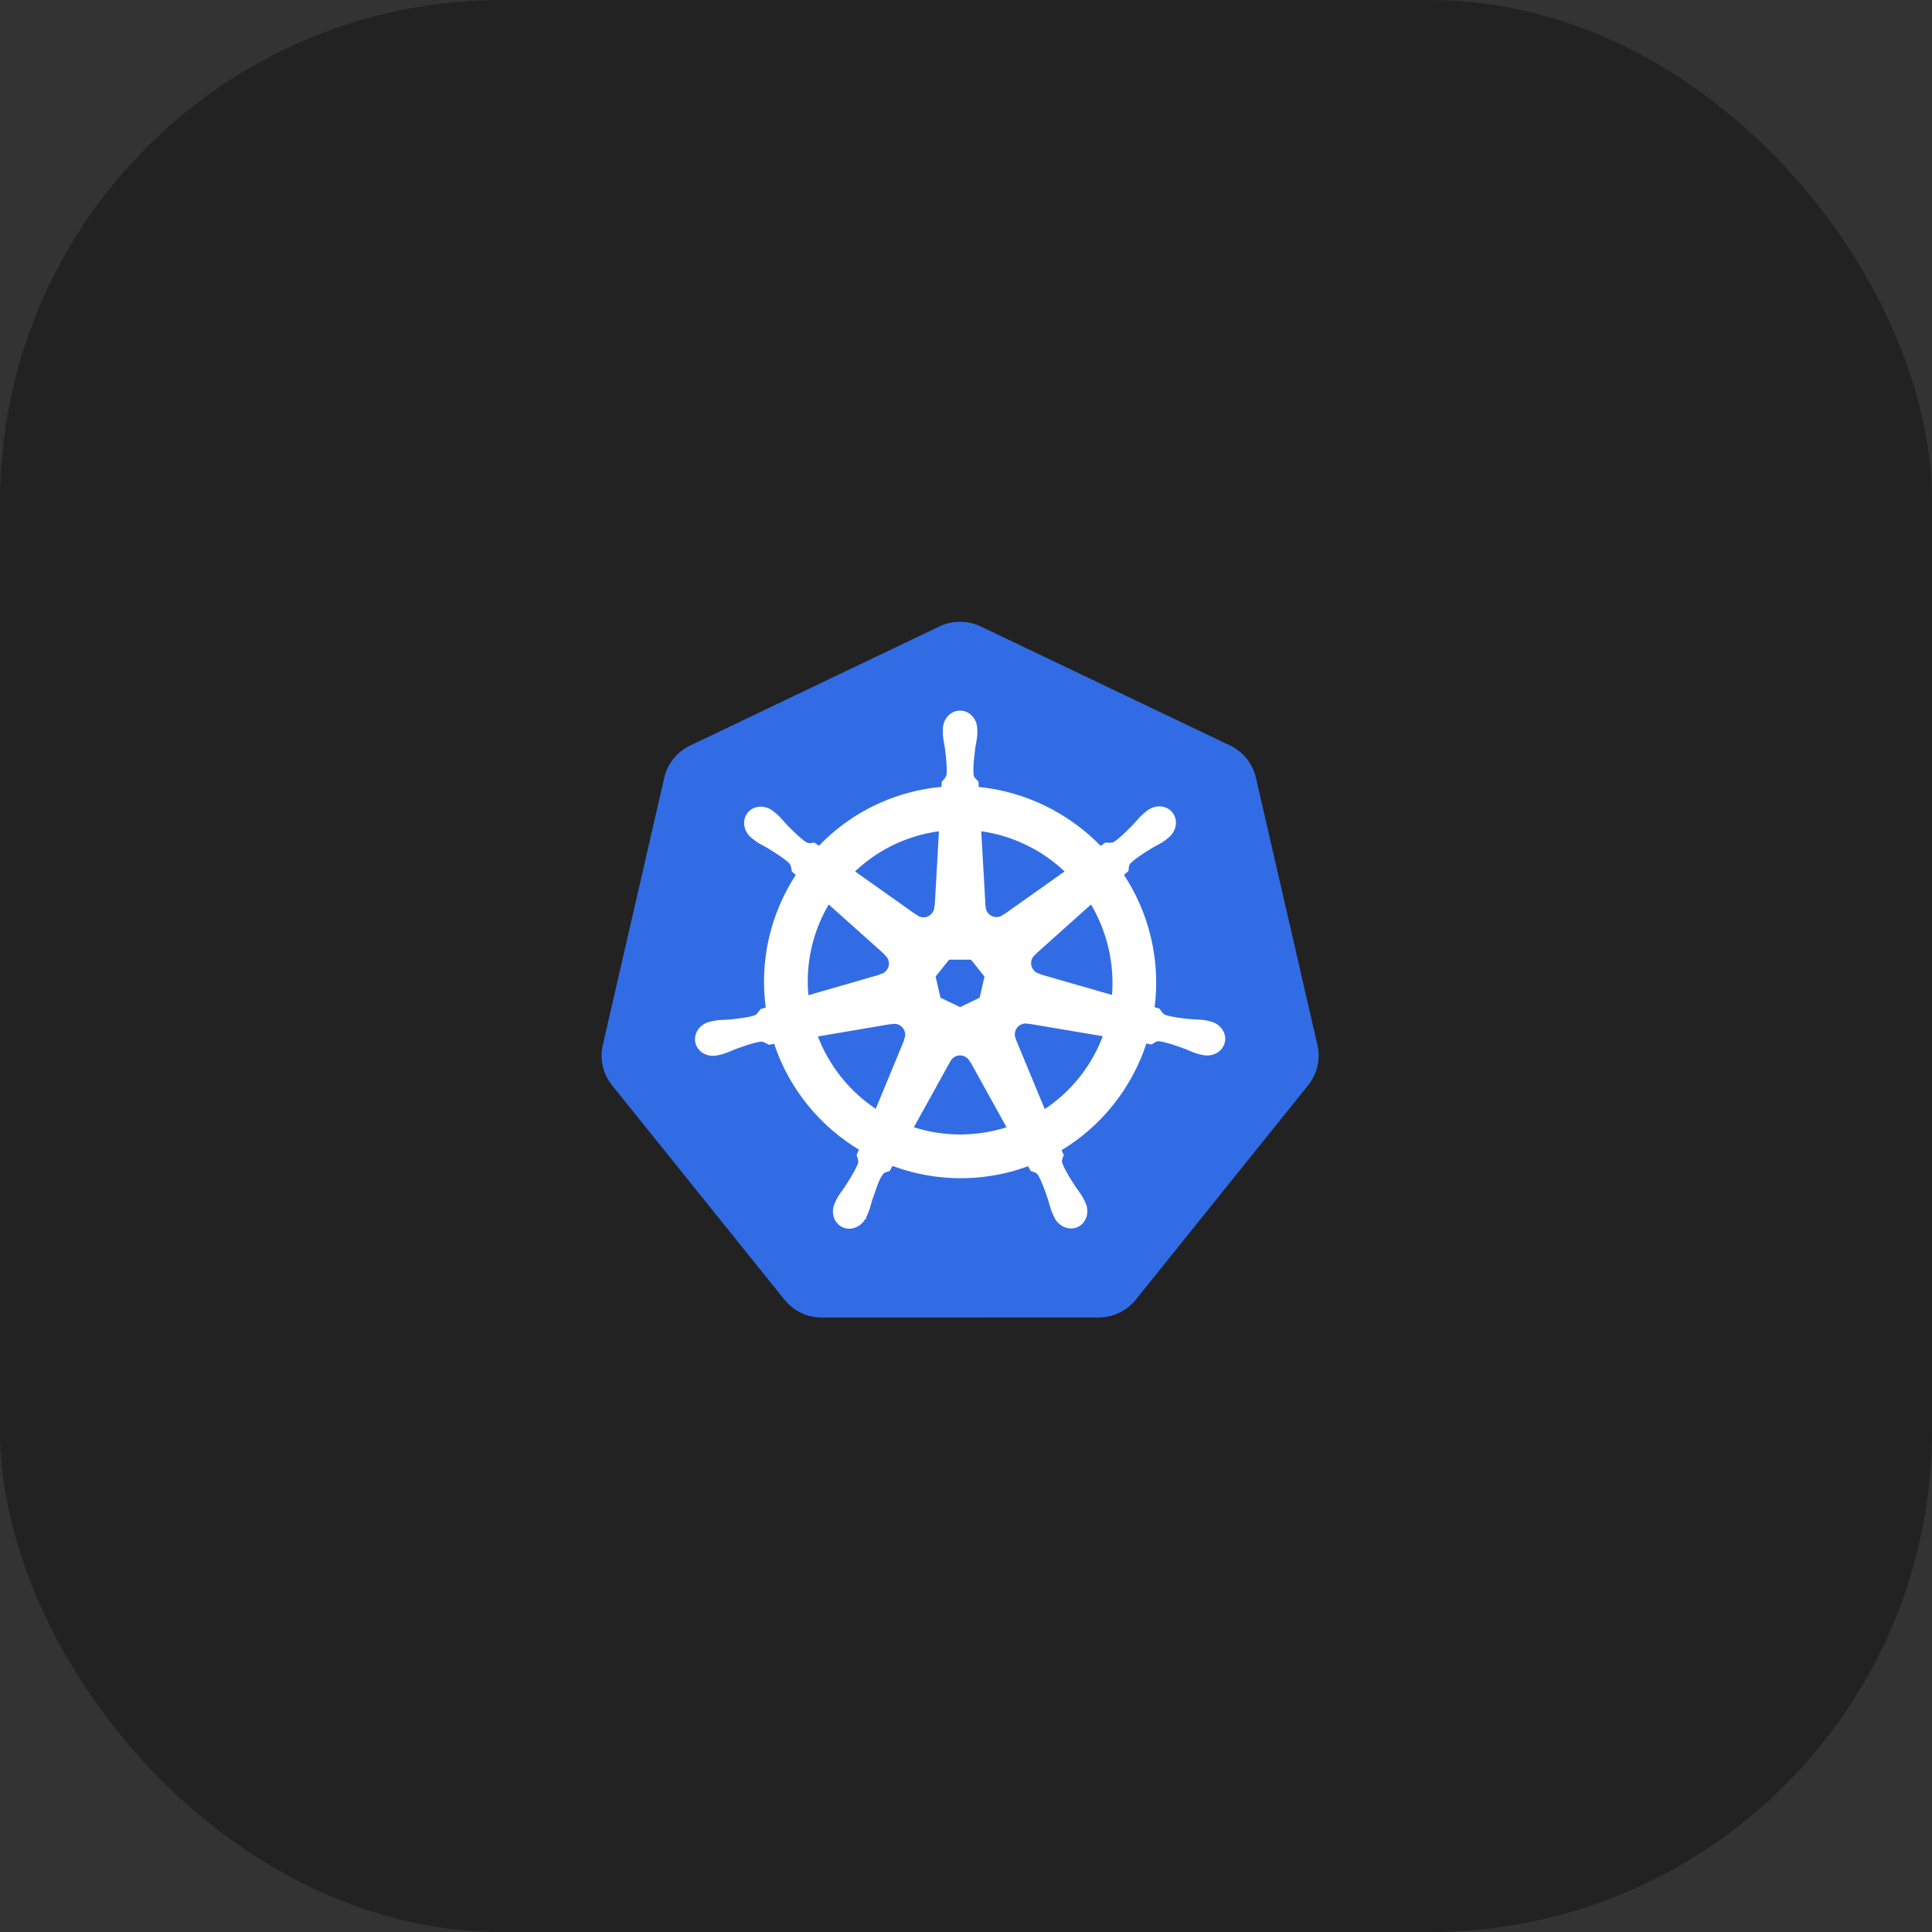 <?xml version="1.0" encoding="UTF-8"?> <svg xmlns="http://www.w3.org/2000/svg" width="77" height="77" viewBox="0 0 77 77" fill="none"><rect x="0" y="0" width="77" height="77" fill="#333333" stroke="none"/><rect width="77" height="77" rx="20" fill="#222222"></rect><g clip-path="url(#clip0_5032_7948)"><path d="M38.167 24.783C37.914 24.796 37.666 24.859 37.439 24.968L27.503 29.715C27.246 29.837 27.02 30.016 26.842 30.237C26.664 30.459 26.539 30.717 26.475 30.993L24.024 41.656C23.968 41.902 23.961 42.156 24.006 42.405C24.05 42.653 24.144 42.889 24.282 43.101C24.316 43.153 24.352 43.203 24.39 43.251L31.267 51.801C31.445 52.023 31.671 52.201 31.928 52.324C32.185 52.447 32.467 52.51 32.752 52.51L43.781 52.508C44.066 52.508 44.347 52.444 44.605 52.322C44.862 52.199 45.088 52.021 45.266 51.8L52.14 43.248C52.318 43.027 52.444 42.769 52.507 42.493C52.571 42.217 52.571 41.93 52.507 41.654L50.053 30.99C49.989 30.714 49.864 30.456 49.686 30.235C49.508 30.014 49.282 29.835 49.025 29.712L39.088 24.968C38.801 24.831 38.484 24.767 38.167 24.783Z" fill="#326CE5"></path><path d="M38.264 28.412C37.935 28.412 37.669 28.707 37.669 29.072C37.669 29.078 37.67 29.083 37.671 29.089C37.67 29.138 37.668 29.198 37.669 29.241C37.677 29.452 37.723 29.613 37.751 29.807C37.801 30.222 37.843 30.566 37.817 30.886C37.791 31.006 37.703 31.116 37.624 31.193L37.61 31.445C37.253 31.474 36.893 31.528 36.535 31.61C34.99 31.96 33.661 32.756 32.649 33.83C32.583 33.785 32.468 33.702 32.434 33.677C32.328 33.691 32.221 33.724 32.081 33.643C31.815 33.464 31.572 33.216 31.279 32.919C31.145 32.776 31.047 32.64 30.888 32.503C30.852 32.472 30.796 32.43 30.756 32.398C30.631 32.298 30.484 32.246 30.341 32.241C30.159 32.235 29.983 32.306 29.867 32.451C29.663 32.708 29.728 33.1 30.014 33.328C30.017 33.33 30.02 33.332 30.023 33.334C30.062 33.366 30.11 33.407 30.146 33.433C30.315 33.558 30.47 33.622 30.639 33.722C30.994 33.941 31.289 34.123 31.523 34.343C31.614 34.44 31.63 34.612 31.643 34.686L31.833 34.856C30.813 36.392 30.341 38.288 30.62 40.221L30.371 40.293C30.305 40.378 30.212 40.512 30.115 40.551C29.809 40.648 29.465 40.683 29.049 40.727C28.854 40.743 28.686 40.733 28.479 40.773C28.433 40.781 28.37 40.798 28.32 40.809C28.318 40.81 28.316 40.81 28.315 40.811C28.312 40.811 28.308 40.812 28.306 40.813C27.955 40.898 27.73 41.22 27.803 41.537C27.875 41.855 28.218 42.048 28.57 41.972C28.573 41.971 28.576 41.971 28.579 41.971C28.583 41.97 28.587 41.968 28.59 41.967C28.64 41.956 28.701 41.944 28.744 41.933C28.948 41.878 29.095 41.798 29.278 41.728C29.671 41.587 29.997 41.469 30.315 41.423C30.447 41.413 30.587 41.505 30.657 41.544L30.916 41.499C31.512 43.349 32.762 44.843 34.345 45.781L34.237 46.041C34.276 46.141 34.319 46.278 34.29 46.377C34.175 46.676 33.977 46.992 33.752 47.344C33.643 47.507 33.531 47.633 33.433 47.819C33.409 47.864 33.379 47.932 33.357 47.98C33.204 48.307 33.316 48.683 33.609 48.825C33.905 48.967 34.272 48.817 34.43 48.489C34.431 48.489 34.431 48.488 34.432 48.488C34.432 48.487 34.431 48.487 34.432 48.487C34.454 48.44 34.486 48.379 34.505 48.335C34.59 48.142 34.618 47.977 34.677 47.79C34.834 47.395 34.921 46.98 35.137 46.722C35.197 46.651 35.293 46.624 35.394 46.597L35.528 46.353C36.908 46.883 38.453 47.025 39.996 46.675C40.348 46.595 40.688 46.491 41.016 46.367C41.054 46.434 41.124 46.563 41.143 46.596C41.245 46.629 41.356 46.646 41.447 46.78C41.609 47.057 41.72 47.385 41.855 47.78C41.914 47.967 41.943 48.132 42.028 48.325C42.047 48.369 42.079 48.431 42.101 48.478C42.26 48.806 42.628 48.957 42.923 48.815C43.217 48.673 43.329 48.296 43.176 47.969C43.154 47.922 43.122 47.854 43.099 47.809C43 47.623 42.889 47.498 42.78 47.335C42.555 46.983 42.368 46.691 42.253 46.391C42.204 46.237 42.261 46.141 42.298 46.041C42.276 46.015 42.228 45.869 42.199 45.8C43.844 44.829 45.058 43.279 45.627 41.488C45.704 41.5 45.838 41.524 45.882 41.532C45.971 41.473 46.053 41.396 46.215 41.409C46.532 41.455 46.858 41.573 47.251 41.714C47.434 41.784 47.582 41.865 47.785 41.92C47.828 41.931 47.89 41.942 47.939 41.953C47.943 41.954 47.946 41.956 47.95 41.957C47.953 41.957 47.956 41.957 47.959 41.958C48.312 42.034 48.654 41.841 48.727 41.523C48.799 41.206 48.574 40.884 48.223 40.799C48.172 40.788 48.1 40.768 48.051 40.758C47.844 40.719 47.675 40.729 47.48 40.713C47.064 40.669 46.72 40.634 46.414 40.537C46.289 40.489 46.2 40.34 46.157 40.279L45.917 40.21C46.042 39.309 46.008 38.371 45.793 37.433C45.575 36.486 45.191 35.62 44.678 34.858C44.74 34.801 44.856 34.699 44.889 34.668C44.899 34.562 44.891 34.45 45.001 34.331C45.235 34.112 45.53 33.93 45.885 33.71C46.054 33.611 46.21 33.547 46.38 33.422C46.418 33.393 46.47 33.349 46.511 33.316C46.796 33.089 46.861 32.696 46.657 32.44C46.452 32.183 46.055 32.159 45.77 32.386C45.729 32.418 45.674 32.46 45.638 32.492C45.478 32.629 45.379 32.765 45.245 32.907C44.952 33.205 44.709 33.453 44.443 33.633C44.328 33.7 44.159 33.676 44.082 33.672L43.856 33.833C42.566 32.481 40.81 31.616 38.92 31.448C38.914 31.369 38.907 31.226 38.906 31.183C38.828 31.109 38.735 31.046 38.711 30.886C38.685 30.566 38.729 30.222 38.779 29.807C38.806 29.613 38.852 29.452 38.86 29.241C38.862 29.193 38.859 29.124 38.859 29.072C38.859 28.707 38.592 28.412 38.264 28.412ZM37.519 33.024L37.343 36.144L37.33 36.15C37.318 36.429 37.089 36.652 36.806 36.652C36.691 36.652 36.584 36.615 36.498 36.551L36.493 36.554L33.935 34.741C34.721 33.968 35.727 33.396 36.885 33.133C37.097 33.085 37.309 33.05 37.519 33.024ZM39.01 33.024C40.363 33.19 41.614 33.803 42.573 34.742L40.031 36.544L40.023 36.54C39.797 36.705 39.479 36.664 39.303 36.443C39.231 36.353 39.194 36.247 39.189 36.14L39.187 36.138L39.01 33.024ZM33.007 35.906L35.343 37.995L35.34 38.008C35.551 38.191 35.582 38.509 35.406 38.729C35.334 38.82 35.238 38.88 35.134 38.908L35.132 38.919L32.138 39.783C31.986 38.389 32.314 37.035 33.007 35.906ZM43.504 35.907C43.851 36.47 44.114 37.098 44.27 37.779C44.425 38.452 44.464 39.123 44.4 39.773L41.391 38.906L41.389 38.893C41.119 38.819 40.953 38.545 41.016 38.27C41.042 38.158 41.102 38.063 41.183 37.992L41.181 37.986L43.504 35.907ZM37.785 38.156H38.742L39.336 38.9L39.123 39.827L38.264 40.24L37.403 39.826L37.189 38.898L37.785 38.156ZM40.852 40.7C40.893 40.698 40.933 40.702 40.973 40.709L40.978 40.703L44.075 41.226C43.621 42.499 42.754 43.602 41.596 44.34L40.394 41.437L40.397 41.432C40.287 41.175 40.398 40.874 40.651 40.752C40.717 40.721 40.785 40.703 40.852 40.7ZM35.651 40.713C35.888 40.716 36.1 40.88 36.155 41.121C36.18 41.233 36.168 41.345 36.125 41.443L36.134 41.455L34.945 44.329C33.833 43.615 32.947 42.547 32.474 41.236L35.544 40.715L35.549 40.722C35.583 40.715 35.618 40.712 35.651 40.713ZM38.245 41.972C38.327 41.969 38.411 41.986 38.49 42.024C38.594 42.074 38.675 42.153 38.725 42.248H38.737L40.25 44.982C40.054 45.048 39.852 45.104 39.645 45.151C38.488 45.414 37.334 45.334 36.289 44.978L37.799 42.249H37.801C37.892 42.08 38.064 41.979 38.245 41.972Z" fill="white" stroke="white" stroke-width="0.183"></path></g><defs><clipPath id="clip0_5032_7948"><rect width="29.392" height="28.543" fill="white" transform="translate(23.57 24.381)"></rect></clipPath></defs></svg> 